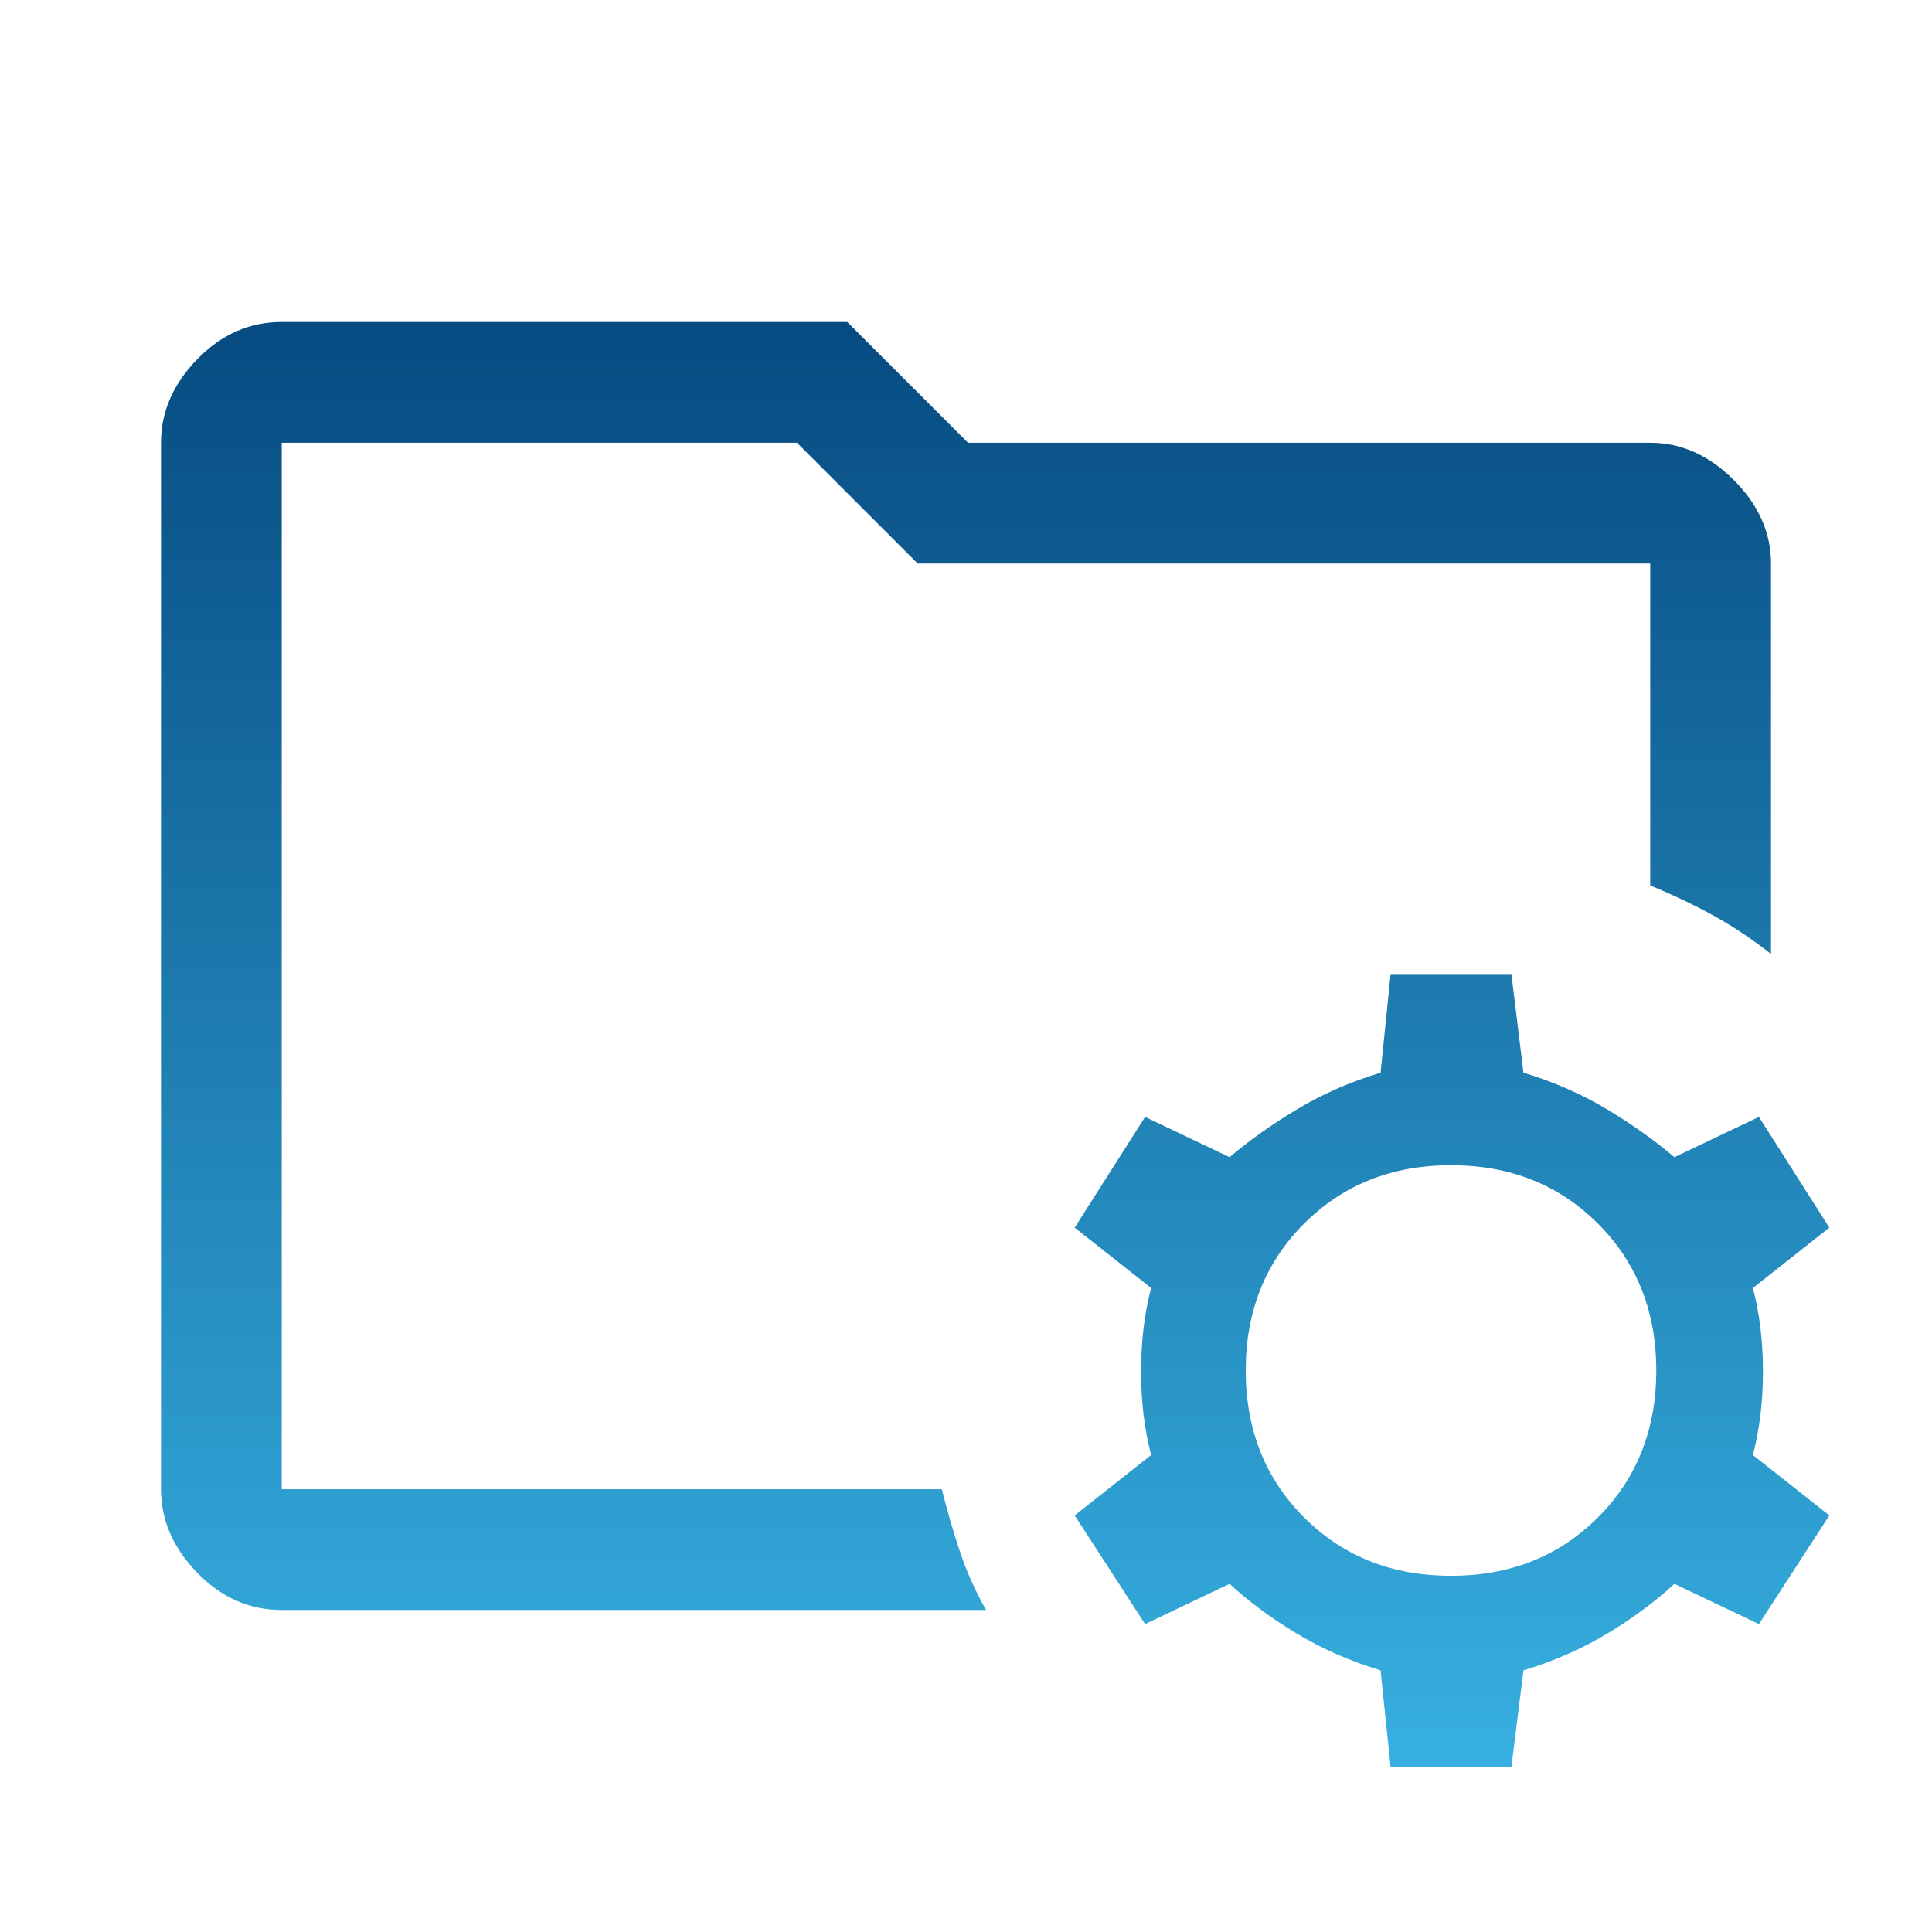 <svg width="100" height="100" viewBox="0 0 100 100" fill="none" xmlns="http://www.w3.org/2000/svg">
<path d="M71.979 91.458L71.458 86.458C69.861 85.972 68.403 85.33 67.083 84.531C65.764 83.733 64.618 82.882 63.645 81.979L59.27 84.062L55.625 78.438L59.583 75.312C59.236 73.993 59.062 72.552 59.062 70.99C59.062 69.427 59.236 67.986 59.583 66.667L55.625 63.542L59.27 57.812L63.645 59.896C64.618 59.062 65.764 58.246 67.083 57.448C68.403 56.649 69.861 56.007 71.458 55.521L71.979 50.417H78.229L78.854 55.521C80.451 56.007 81.909 56.649 83.229 57.448C84.548 58.246 85.694 59.062 86.666 59.896L91.041 57.812L94.687 63.542L90.729 66.667C91.076 67.986 91.25 69.427 91.25 70.99C91.25 72.552 91.076 73.993 90.729 75.312L94.687 78.438L91.041 84.062L86.666 81.979C85.694 82.882 84.548 83.733 83.229 84.531C81.909 85.33 80.451 85.972 78.854 86.458L78.229 91.458H71.979ZM75.104 81.562C78.159 81.562 80.694 80.556 82.708 78.542C84.722 76.528 85.729 73.993 85.729 70.938C85.729 67.882 84.722 65.347 82.708 63.333C80.694 61.319 78.159 60.312 75.104 60.312C72.048 60.312 69.514 61.319 67.5 63.333C65.486 65.347 64.479 67.882 64.479 70.938C64.479 73.993 65.486 76.528 67.5 78.542C69.514 80.556 72.048 81.562 75.104 81.562ZM14.583 77.083V22.917V45.833V43.75V77.083ZM14.583 83.333C12.916 83.333 11.458 82.691 10.208 81.406C8.958 80.121 8.333 78.681 8.333 77.083V22.917C8.333 21.319 8.958 19.878 10.208 18.594C11.458 17.309 12.916 16.667 14.583 16.667H43.854L50.104 22.917H85.416C87.014 22.917 88.454 23.559 89.739 24.844C91.024 26.128 91.666 27.57 91.666 29.167V49.375C90.694 48.611 89.704 47.951 88.698 47.396C87.691 46.84 86.597 46.319 85.416 45.833V29.167H47.5L41.25 22.917H14.583V77.083H48.75C49.028 78.195 49.34 79.271 49.687 80.312C50.034 81.354 50.486 82.361 51.041 83.333H14.583Z" fill="url(#paint0_linear_1368_1239)"/>
<defs>
<linearGradient id="paint0_linear_1368_1239" x1="51.51" y1="16.667" x2="51.51" y2="91.458" gradientUnits="userSpaceOnUse">
<stop stop-color="#064B81"/>
<stop offset="1" stop-color="#37B0E1"/>
</linearGradient>
</defs>
</svg>
